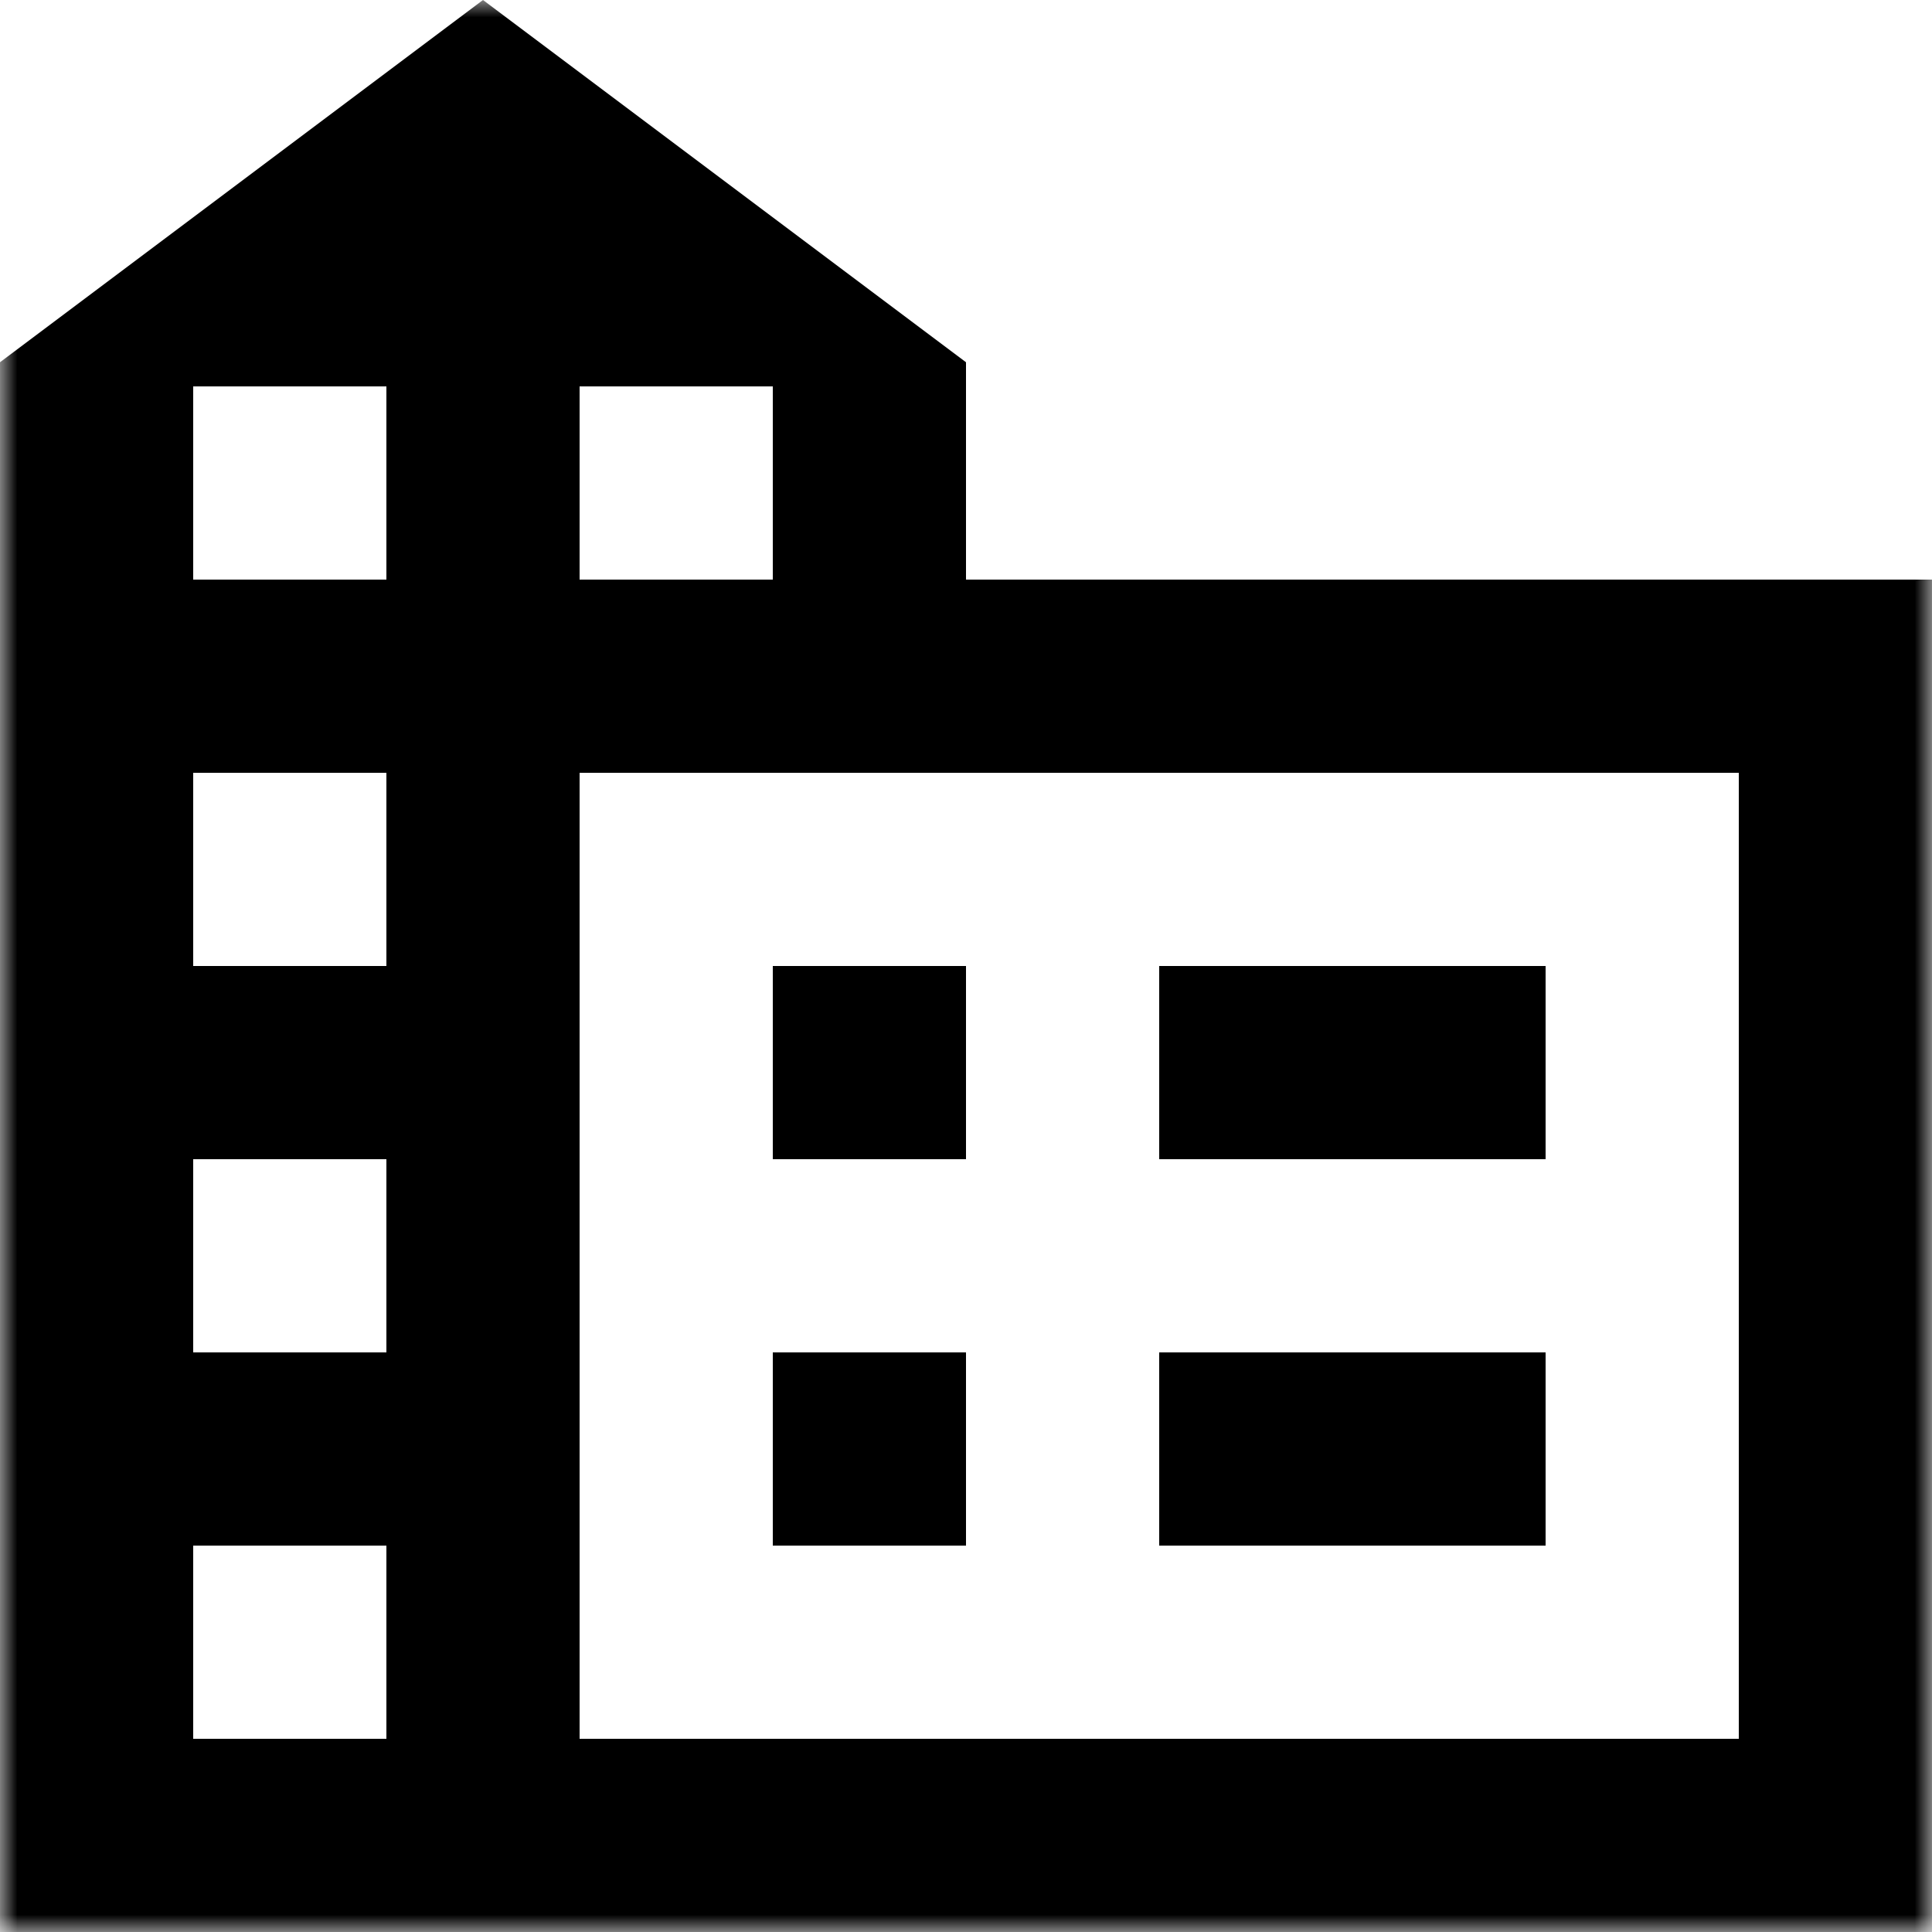 <svg width="56" height="56" viewBox="0 0 56 56" fill="none" xmlns="http://www.w3.org/2000/svg">
<g clip-path="url(#clip0_15_777)">
<mask id="mask0_15_777" style="mask-type:alpha" maskUnits="userSpaceOnUse" x="0" y="0" width="56" height="56">
<rect width="56" height="56" fill="#D9D9D9"/>
</mask>
<g mask="url(#mask0_15_777)">
<path d="M0 56V10.5L14 0L28 10.5V16.8H56V56H0ZM5.6 50.4H11.2V44.8H5.6V50.4ZM5.6 39.2H11.2V33.6H5.6V39.2ZM5.6 28H11.2V22.4H5.6V28ZM5.6 16.8H11.2V11.2H5.6V16.8ZM16.8 16.8H22.4V11.2H16.8V16.8ZM16.8 50.4H50.4V22.4H16.8V50.4ZM33.6 33.6V28H44.8V33.6H33.6ZM33.6 44.8V39.2H44.8V44.8H33.6ZM22.4 33.6V28H28V33.6H22.4ZM22.4 44.8V39.2H28V44.8H22.4Z" fill="black"/>
</g>
</g>
<defs>
<clipPath id="clip0_15_777">
<rect width="56" height="56" fill="white"/>
</clipPath>
</defs>
</svg>
